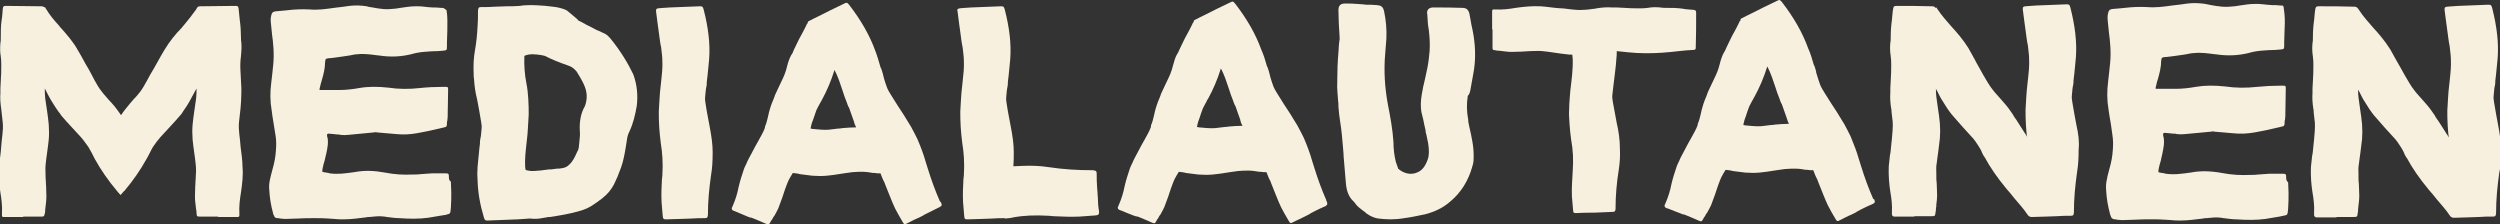 <?xml version="1.0" encoding="utf-8"?>
<!-- Generator: Adobe Illustrator 27.0.1, SVG Export Plug-In . SVG Version: 6.00 Build 0)  -->
<svg version="1.1" id="Layer_1" xmlns="http://www.w3.org/2000/svg" xmlns:xlink="http://www.w3.org/1999/xlink" x="0px" y="0px"
	 viewBox="0 0 636 57" style="enable-background:new 0 0 636 57;" xml:space="preserve">
<rect x="0" y="0" width="636" height="57" fill="#333333" stroke="none"/>
<style type="text/css">
	.st0{fill:#F8F0DF;}
</style>
<g>
	<path class="st0" d="M114.2,45c0-0.8-0.1-0.9-0.9-0.9h-0.7c-0.9,0-1.8,0-2.7,0c-1,0.1-1.9,0.1-2.8,0.2c-0.7,0.1-1.4,0.1-2.1,0.1
		c-2.3,0.1-4.6,0-7.1-0.5c-2.7-0.5-5.2-0.6-7.8-0.1c-2.2,0.3-4.2,0.6-6.2,0.3c-0.1,0-0.2,0-0.3-0.1c-0.5-0.1-1-0.1-1.6-0.3
		c0-0.1,0-0.1,0-0.3c0-0.3,0.1-0.5,0.1-0.7c0.1-0.6,0.3-1.2,0.5-1.9c0.1-0.6,0.3-1.2,0.4-1.7c0.3-1.4,0.6-2.8,0.3-4.2
		c-0.1-0.1-0.1-0.3-0.1-0.4c0-0.3,0-0.4,0.1-0.4c0.1-0.1,0.2-0.1,0.4-0.1c0.3,0,0.7,0.1,1.1,0.1c0.3,0,0.6,0.1,0.9,0.1
		s0.6,0,0.8,0.1c0.8,0.1,1.5,0.1,2.2,0c1.4-0.1,2.8-0.3,4.2-0.4c0.7-0.1,1.4-0.1,2.1-0.2c0.4-0.1,0.7-0.1,1,0
		c1.6,0.1,3.1,0.3,4.7,0.4c1.9,0.2,3.6,0.1,5.3-0.2c1.8-0.3,3.6-0.7,5.3-1.1c0.6-0.1,1.2-0.3,1.7-0.4c0.6-0.1,0.7-0.3,0.7-0.9
		c0-0.3,0-0.6,0.1-0.8c0.1-0.6,0.1-1.3,0.1-2c0-1.8,0.1-3.7,0.1-5.9c0-0.2,0-0.4-0.1-0.6c-0.1-0.1-0.3-0.1-0.6-0.1h-0.7
		c-1.9,0-3.9,0.1-5.8,0.3c-2.6,0.3-5.4,0.3-8-0.1c-2.7-0.3-5.2-0.3-7.4,0.1c-1.7,0.3-3.4,0.5-5.2,0.5c-1,0-2,0-3,0c-0.5,0-1,0-1.4,0
		c-0.1,0-0.3,0-0.4,0h-0.1c0-0.1,0-0.1,0-0.2c0-0.2,0-0.3,0.1-0.5c0.1-0.6,0.3-1.2,0.5-1.9c0.4-1.4,0.8-2.9,0.8-4.5
		c0-0.2,0.1-0.3,0.1-0.6c0-0.1,0.1-0.1,0.1-0.2c0.1,0,0.2-0.1,0.3-0.1c0.3-0.1,0.5-0.1,0.8-0.1c0.6-0.1,1.1-0.1,1.6-0.2
		c0.7-0.1,1.4-0.2,2.1-0.3c0.4-0.1,0.9-0.1,1.3-0.2c0.6-0.1,1.3-0.3,2-0.3c1.8-0.2,3.5,0.1,5.2,0.3h0.1c3.2,0.5,5.8,0.3,8.3-0.3
		c1-0.3,2.1-0.5,3.2-0.6c1.2-0.1,2.5-0.2,3.7-0.2c0.4,0,0.8-0.1,1.2-0.1c0.9-0.1,1-0.1,1-1v-1c0-1,0.1-2.1,0.1-3.2
		c0-1.7,0.1-3.4-0.2-5.1C112.9,2,112.8,2,112.1,2c-0.7-0.1-1.4-0.1-2.1-0.1c-0.4,0-0.9-0.1-1.3-0.1c-0.3,0-0.6-0.1-0.8-0.1
		c-0.7-0.1-1.4-0.1-2.1-0.1c-1.3,0-2.6,0.2-3.9,0.4c-0.4,0.1-0.8,0.1-1.3,0.2c-1,0.1-2.1,0.2-3.1,0.1c-0.9-0.1-1.8-0.2-2.7-0.4
		c-0.5-0.1-1-0.1-1.5-0.3c-1.3-0.2-2.9-0.3-4.4-0.1c-0.5,0.1-1,0.1-1.4,0.2c-0.8,0.1-1.7,0.2-2.5,0.3c-2.1,0.3-4.2,0.6-6.3,0.4
		c-2-0.1-3.9,0-5.5,0.2l-1,0.1c-0.8,0.1-1.5,0.1-2.2,0.2c-0.5,0.1-0.8,0.3-0.9,0.7c-0.2,0.6-0.3,1.3-0.2,2.1c0.1,1,0.2,2,0.3,3
		c0.3,2.1,0.6,5,0.3,7.9c-0.1,0.6-0.1,1.2-0.2,1.9c-0.1,0.9-0.2,1.8-0.3,2.6c-0.3,2.3-0.3,4.7,0.1,6.9l0.2,1.5
		c0.3,1.7,0.5,3.3,0.8,5c0.2,1.2,0.2,2.4,0.1,3.7c-0.1,1.7-0.4,3.2-0.8,4.6c-0.2,0.6-0.3,1.3-0.5,1.9c-0.1,0.3-0.1,0.6-0.2,0.9
		c-0.2,0.8-0.3,1.7-0.2,2.7c0.1,1.9,0.4,3.9,1,6.1c0,0.1,0.1,0.2,0.1,0.3l0.1,0.1c0.1,0.5,0.4,0.7,0.9,0.7c0.2,0,0.4,0,0.7,0.1
		c0.3,0,0.8,0.1,1.2,0.1c1.1,0,2.1-0.1,3.2-0.1c1.4-0.1,2.8-0.1,4.3-0.1c1.2,0,2.5,0,3.6,0.1c0.5,0,1,0.1,1.5,0.1
		c0.7,0.1,1.3,0.1,2,0.1c0.1,0,0.3,0,0.4,0c1.9,0,3.8-0.3,5.6-0.5c0.3-0.1,0.6-0.1,0.9-0.1c1.2-0.1,2.5-0.3,3.8-0.1l0.6,0.1
		c1,0.1,2.1,0.3,3.2,0.3c2.7,0.2,5.1,0.2,7.3-0.1c1.2-0.2,2.4-0.4,3.6-0.6c0.5-0.1,1-0.1,1.4-0.3c0.5-0.1,0.6-0.2,0.7-0.7
		c0-0.3,0.1-0.7,0.1-1c0.1-1.3,0.1-2.6,0.1-3.9c0-0.9-0.1-1.8-0.1-2.7C114.2,45.9,114.2,45.4,114.2,45z"/>
	<path class="st0" d="M581.6,45.1c0-0.8-0.1-0.9-0.9-0.9H580c-0.9,0-1.8,0-2.7,0c-1,0.1-1.9,0.1-2.8,0.2c-0.7,0.1-1.4,0.1-2.1,0.1
		c-2.3,0.1-4.6,0-7.2-0.5c-2.7-0.5-5.3-0.6-7.9-0.1c-2.2,0.3-4.2,0.6-6.3,0.3c-0.1,0-0.2,0-0.3-0.1c-0.5-0.1-1-0.1-1.6-0.3
		c0-0.1,0-0.1,0-0.3c0-0.3,0.1-0.5,0.1-0.7c0.1-0.6,0.3-1.2,0.5-1.9c0.1-0.6,0.3-1.2,0.4-1.8c0.3-1.5,0.6-2.8,0.3-4.3
		c-0.1-0.1-0.1-0.3-0.1-0.5c0-0.3,0-0.4,0.1-0.4c0.1-0.1,0.2-0.1,0.4-0.1c0.3,0,0.8,0.1,1.1,0.1c0.3,0,0.6,0.1,1,0.1
		c0.3,0,0.6,0,0.8,0.1c0.8,0.1,1.5,0.1,2.3,0c1.4-0.1,2.9-0.3,4.3-0.4c0.7-0.1,1.4-0.1,2.1-0.2c0.4-0.1,0.7-0.1,1,0
		c1.6,0.1,3.2,0.3,4.7,0.4c1.9,0.2,3.6,0.1,5.4-0.2c1.8-0.3,3.6-0.7,5.3-1.1c0.6-0.1,1.2-0.3,1.7-0.4c0.6-0.1,0.7-0.3,0.7-0.9
		c0-0.3,0-0.6,0.1-0.8c0.1-0.6,0.1-1.3,0.1-2c0-1.8,0.1-3.8,0.1-6c0-0.2,0-0.4-0.1-0.6c-0.1-0.1-0.3-0.1-0.6-0.1h-0.7
		c-1.9,0-3.9,0.1-5.9,0.3c-2.7,0.3-5.4,0.3-8.1-0.1c-2.8-0.3-5.2-0.3-7.5,0.1c-1.7,0.3-3.4,0.5-5.2,0.5c-1,0-2,0-3,0
		c-0.5,0-1,0-1.4,0c-0.1,0-0.3,0-0.5,0h-0.1c0-0.1,0-0.1,0-0.2c0-0.2,0-0.3,0.1-0.5c0.1-0.6,0.3-1.3,0.5-1.9c0.4-1.4,0.8-3,0.8-4.5
		c0-0.2,0.1-0.3,0.1-0.6c0-0.1,0.1-0.1,0.1-0.2c0.1,0,0.2-0.1,0.3-0.1c0.3-0.1,0.5-0.1,0.8-0.1c0.6-0.1,1.1-0.1,1.7-0.2
		c0.7-0.1,1.4-0.2,2.1-0.3c0.5-0.1,0.9-0.1,1.3-0.2c0.6-0.1,1.3-0.3,2-0.3c1.8-0.2,3.6,0.1,5.3,0.3h0.1c3.2,0.5,5.9,0.3,8.4-0.3
		c1-0.3,2.1-0.5,3.2-0.6c1.2-0.1,2.5-0.2,3.7-0.2c0.4,0,0.8-0.1,1.2-0.1c0.9-0.1,1-0.1,1-1v-1c0-1.1,0.1-2.1,0.1-3.2
		c0.1-1.7,0.1-3.4-0.2-5.2c-0.1-0.8-0.1-0.8-0.9-0.8c-0.7-0.1-1.4-0.1-2.1-0.1c-0.4,0-0.9-0.1-1.3-0.1c-0.3,0-0.6-0.1-0.9-0.1
		c-0.7-0.1-1.4-0.1-2.1-0.1c-1.3,0-2.7,0.2-3.9,0.4c-0.4,0.1-0.9,0.1-1.3,0.2c-1.1,0.1-2.1,0.2-3.2,0.1c-0.9-0.1-1.9-0.2-2.8-0.4
		c-0.5-0.1-1-0.2-1.5-0.3c-1.3-0.2-2.9-0.3-4.5-0.1c-0.5,0.1-1,0.1-1.4,0.2c-0.8,0.1-1.7,0.2-2.5,0.3c-2.1,0.3-4.3,0.6-6.4,0.4
		c-2-0.1-3.9,0-5.6,0.2l-1,0.1c-0.8,0.1-1.5,0.1-2.3,0.2c-0.5,0.1-0.8,0.3-0.9,0.7c-0.2,0.6-0.3,1.3-0.2,2.2c0.1,1,0.2,2,0.3,3
		c0.3,2.2,0.6,5.1,0.3,8c-0.1,0.6-0.1,1.2-0.2,1.9c-0.1,0.9-0.2,1.8-0.3,2.7c-0.3,2.3-0.3,4.7,0.1,7l0.2,1.4
		c0.3,1.7,0.6,3.5,0.8,5.2c0.2,1.2,0.2,2.4,0.1,3.7c-0.1,1.7-0.4,3.2-0.8,4.6c-0.2,0.6-0.3,1.3-0.5,1.9c-0.1,0.3-0.1,0.6-0.2,1
		c-0.2,0.8-0.3,1.7-0.2,2.8c0.1,1.9,0.4,3.9,1,6.1c0,0.1,0.1,0.2,0.1,0.3l0.1,0.2c0.1,0.5,0.4,0.7,0.9,0.8c0.2,0,0.4,0,0.7,0.1
		c0.4,0,0.8,0.1,1.2,0.1c1.1,0,2.1-0.1,3.2-0.1c1.4-0.1,2.9-0.1,4.3-0.1c1.2,0,2.5,0,3.6,0.1c0.5,0,1,0.1,1.5,0.1
		c0.7,0.1,1.4,0.1,2,0.1c0.1,0,0.3,0,0.4,0c1.9,0,3.8-0.3,5.6-0.5c0.3-0.1,0.6-0.1,0.9-0.1c1.2-0.1,2.5-0.3,3.8-0.1l0.6,0.1
		c1,0.1,2.1,0.3,3.2,0.3c2.8,0.2,5.2,0.2,7.4-0.1c1.2-0.2,2.4-0.4,3.6-0.6c0.5-0.1,1-0.2,1.4-0.3c0.5-0.1,0.6-0.2,0.7-0.8
		c0-0.3,0.1-0.7,0.1-1c0.1-1.3,0.1-2.6,0.1-3.9c0-0.9-0.1-1.9-0.1-2.7C581.6,46,581.6,45.5,581.6,45.1z"/>
	<path class="st0" d="M374.1,22.7c0.2-1.3,0.5-2.6,0.7-3.9c0.6-3.1,0.6-6.3,0.1-9.6c-0.2-1.4-0.6-2.8-0.8-4.2
		c-0.1-0.6-0.2-1-0.3-1.6C373.5,2.4,373,2,372,2c-2.4-0.1-4.9-0.1-7.3-0.1c-0.3,0-0.9,0-1.3,0.4c-0.4,0.4-0.4,1-0.3,1.3
		c0.1,1.2,0.1,2.4,0.3,3.5l0.1,0.6c0.2,1.8,0.3,3.4,0.2,5.2c-0.1,1.4-0.3,3-0.6,4.5c-0.2,1-0.4,1.9-0.6,2.8
		c-0.3,1.2-0.6,2.5-0.8,3.8c-0.3,1.7-0.3,3.2-0.1,4.5c0.3,1.2,0.6,2.3,0.8,3.5c0.1,0.6,0.3,1,0.3,1.6c0.1,0.3,0.1,0.6,0.2,0.8
		c0.1,0.7,0.3,1.3,0.4,1.9c0.3,1.9,0.3,3.2-0.1,4.3c-0.6,1.7-1.4,2.7-2.5,3.2c-1.6,0.8-3.5,0.4-4.9-0.8c-0.1,0-0.1-0.1-0.1-0.1
		l-0.1-0.3c-0.2-0.5-0.3-0.9-0.5-1.4c-0.4-1.7-0.6-3.3-0.6-5c-0.2-3.2-0.8-6.5-1.4-9.5c-0.8-4.3-1.1-8.7-0.7-13.1
		c0.1-1.1,0.2-2.3,0.3-3.8c0.1-2.3-0.1-4.7-0.6-7V2.8c-0.3-1.1-0.7-1.4-1.8-1.5c-1-0.1-1.9-0.1-2.8-0.1l-0.8-0.1
		c-0.6,0-1-0.1-1.5-0.1c-1-0.1-1.9-0.1-2.9-0.1c-0.4,0-1,0-1.4,0.4c-0.4,0.4-0.4,1-0.4,1.4c0,1.2,0.1,2.3,0.1,3.4
		c0,0.6,0.1,1.1,0.1,1.7c0,0.6,0.1,1.1,0.1,1.7c0,0,0,0.1,0,0.2s0,0.1,0,0.2s0,0.1,0,0.2c0,0.1-0.1,0.3-0.1,0.6c0,0.3-0.1,0.6-0.1,1
		c0,0.6-0.1,1.1-0.1,1.6c-0.2,2.3-0.3,4.7-0.3,7.1V21c-0.1,1.4,0.1,2.8,0.2,4.5c0.1,0.6,0.1,1.1,0.1,1.7c0.1,1.2,0.2,2.3,0.4,3.5
		c0.4,2.4,0.6,4.9,0.8,7.3c0,0.4,0.1,0.8,0.1,1.2v0.4c0.2,2.3,0.4,4.7,0.6,7.1c0.2,2.1,0.8,3.5,2,4.6c0.1,0.1,0.3,0.3,0.4,0.5
		c0.1,0.2,0.3,0.3,0.5,0.6c0.3,0.3,0.7,0.6,1.2,1c0.3,0.2,0.5,0.4,0.8,0.6c0.1,0.1,0.3,0.2,0.3,0.3c0.3,0.2,0.6,0.3,0.8,0.5
		c0.1,0.1,0.3,0.1,0.4,0.2c0.6,0.3,1.2,0.5,1.9,0.6c1,0.1,2,0.2,3.1,0.2c1.1,0,2.3-0.1,3.4-0.3c1.7-0.2,3.4-0.6,5.4-1
		c2.3-0.6,4.5-1.6,6.3-3.2c2.8-2.3,4.7-5.4,5.7-9.1c0.3-0.9,0.3-1.7,0.3-2.5c0-1.2-0.1-2.4-0.3-3.5c-0.2-1.3-0.5-2.6-0.8-3.9
		c-0.1-0.6-0.3-1.2-0.3-1.9c-0.4-2.1-0.4-4.1-0.1-6C373.8,24,374,23.4,374.1,22.7z"/>
	<path class="st0" d="M180.5,32c-0.3-1.7-0.7-3.5-1-5.6c-0.1-0.6-0.2-1.2-0.1-1.9c0.1-0.8,0.1-1.6,0.3-2.4c0.1-0.4,0.1-0.8,0.1-1.2
		c0.1-0.6,0.1-1.2,0.2-1.7c0.1-1.3,0.3-2.7,0.4-4.1c0.3-3.9-0.2-8.1-1.4-12.7c-0.2-0.7-0.3-0.8-1-0.8c-2.9,0.1-5.3,0.2-7.6,0.3
		c-1,0.1-2.1,0.1-2.8,0.2c-0.3,0-0.5,0.1-0.6,0.2c-0.1,0.1-0.1,0.3-0.1,0.6c0.1,1,0.3,2.1,0.4,3.1c0.1,0.8,0.2,1.5,0.3,2.2
		c0.2,1.3,0.3,2.6,0.6,3.9c0.1,1.2,0.3,2.2,0.3,3.2c0.1,1.9-0.1,3.6-0.3,5.4c-0.1,0.9-0.2,1.9-0.3,2.8c0,0.5-0.1,1-0.1,1.4
		c-0.1,1.1-0.1,2.3-0.2,3.4c0,1.2,0,2.4,0.1,4c0.1,1.2,0.2,2.7,0.4,4.1c0.4,2.4,0.6,5,0.4,8.3l-0.1,0.8c-0.1,1.9-0.2,3.9-0.1,5.9
		c0.1,1.2,0.2,2.6,0.3,3.6c0.1,0.7,0.2,0.8,0.8,0.8c0.1,0,0.1,0,0.2,0c1.1,0,2.2-0.1,3.4-0.1l2.8-0.1c1.2-0.1,2.3-0.1,3.4-0.1
		c0.7,0,0.8-0.1,0.9-0.8c0-0.1,0-0.2,0-0.3c0-3.2,0.3-6.4,0.8-9.9c0.3-1.7,0.4-3.6,0.4-5.8C181.3,36.7,181,34.6,180.5,32z"/>
	<path class="st0" d="M155.3,9.8c-0.6-0.7-1.2-1.2-1.8-1.4c-0.4-0.2-0.9-0.4-1.3-0.6c-0.6-0.2-1-0.5-1.6-0.8
		c-0.9-0.4-1.8-0.9-2.7-1.4l-0.8-0.4c-0.1,0-0.1-0.1-0.1-0.1L147,5c-0.2-0.2-0.5-0.4-0.7-0.6c-0.6-0.5-1.2-1-1.8-1.5
		c-0.3-0.3-0.8-0.5-1.1-0.6c-0.9-0.3-1.8-0.5-2.8-0.6c-2.1-0.3-6.2-0.6-8.4-0.2c-1.1,0.1-2.3,0.1-3.4,0.1l-2.8,0.1
		c-1.2,0.1-2.3,0.1-3.5,0.1c-0.7,0-0.8,0.1-0.9,0.9c0,0.1,0,0.2,0,0.3c0,1.2,0,2.4-0.1,3.6c-0.1,2.1-0.3,4.2-0.7,6.4
		c-0.3,1.7-0.4,3.6-0.3,5.8c0,0.4,0,0.9,0.1,1.4c0.1,1.6,0.3,3.2,0.8,5.2c0.3,1.7,0.7,3.6,1,5.6c0.1,0.6,0.2,1.2,0.1,1.9
		c-0.1,0.8-0.1,1.7-0.3,2.4c-0.1,0.4-0.1,0.8-0.1,1.2c-0.1,0.6-0.1,1.1-0.2,1.7v0.1c-0.1,1.3-0.3,2.7-0.4,4.1
		c-0.1,1.2-0.1,2.3,0,3.6c0.1,3,0.6,6,1.6,9.3c0.2,0.6,0.3,0.8,0.8,0.8c0.1,0,0.1,0,0.2,0c3-0.1,5.4-0.2,7.6-0.3
		c1-0.1,2.1-0.1,2.9-0.2c0.1,0,0.2,0,0.3,0c1,0.1,2,0.1,2.9-0.1c0.4-0.1,0.8-0.1,1.2-0.2c0.3-0.1,0.6-0.1,0.9-0.1
		c2.7-0.4,4.9-0.8,7.1-1.4c1.6-0.4,3-1,4.2-1.9c0.5-0.3,1-0.7,1.4-1c0.3-0.2,0.6-0.4,0.9-0.7c1-0.8,1.9-1.8,2.7-3.3
		c0.6-1.2,1.2-2.6,1.8-4.3s0.9-3.4,1.2-5.2c0.1-0.6,0.2-1.3,0.3-1.9c0.1-0.8,0.3-1.4,0.6-2c1-2.1,1.5-4.3,1.9-6.6
		c0.3-2.6,0.1-5.3-0.9-8C159.7,16,157.9,13,155.3,9.8z M147.5,33.2c0.1,1,0,1.9-0.1,2.8c0,0.3-0.1,0.6-0.1,1c0,0.3-0.1,0.8-0.2,1.1
		c-0.1,0.2-0.2,0.4-0.3,0.6c-0.5,1.1-1,2.3-2,3.2c-0.6,0.6-1.2,0.8-1.9,0.9c-0.4,0.1-0.8,0.1-1.2,0.1c-0.3,0-0.6,0.1-0.8,0.1
		c-0.4,0.1-0.9,0.1-1.3,0.1c-0.8,0.1-1.6,0.2-2.3,0.3h-0.3c-0.6,0.1-1.2,0.1-1.9,0.1c-0.6-0.1-1-0.1-1.4-0.3c0-0.3-0.1-0.5-0.1-0.8
		c-0.1-1.9,0.1-3.7,0.3-5.5c0.1-0.9,0.2-1.9,0.3-2.8c0-0.5,0.1-1,0.1-1.5c0.1-1.1,0.1-2.3,0.2-3.4c0-1.2,0-2.5-0.1-4
		c-0.1-1.3-0.2-2.7-0.5-4.1c-0.4-2.1-0.6-4.3-0.5-6.9c1.4-0.6,2.8-0.4,4.2-0.2c0.2,0,0.3,0.1,0.6,0.1c0.1,0,0.1,0.1,0.3,0.1h0.1
		c1.7,0.9,3.7,1.7,6.3,2.6c0.7,0.3,1.2,0.7,1.7,1.3l0.1,0.1c0.6,1,1.3,2.1,1.8,3.2c0.9,1.9,1,3.7,0.3,5.6
		C147.7,28.9,147.4,31,147.5,33.2z"/>
	<path class="st0" d="M279.3,50.4l-0.1-1.4v-0.1l-0.1-1.3c-0.1-1.1-0.1-2.3-0.1-3.4c0-0.7-0.2-0.8-1-0.9c-0.1,0-0.2,0-0.3,0
		c-3.5,0-7.1-0.2-11.1-0.8c-1.9-0.3-4.1-0.4-6.5-0.3c-0.7,0-1.4,0.1-2.3,0.1c0.1-1.2,0.1-2.3,0.1-3.7c0-1.9-0.3-4.1-0.8-6.6
		c-0.3-1.7-0.7-3.5-1-5.6c-0.1-0.6-0.2-1.2-0.1-1.9c0.1-0.8,0.1-1.6,0.3-2.4c0.1-0.4,0.1-0.8,0.1-1.2c0.1-0.6,0.1-1.2,0.2-1.7
		c0.1-1.3,0.3-2.7,0.4-4.1c0.3-3.9-0.2-8.1-1.4-12.7c-0.2-0.7-0.3-0.8-1-0.8c-2.9,0.1-5.3,0.2-7.5,0.3c-1,0.1-2.1,0.1-2.8,0.2
		c-0.3,0-0.5,0.1-0.6,0.2c-0.2,0.1-0.2,0.3-0.1,0.6c0.1,1,0.3,2.1,0.4,3.1c0.1,0.8,0.2,1.5,0.3,2.2c0.2,1.3,0.3,2.6,0.6,3.9
		c0.1,1.2,0.3,2.2,0.3,3.2c0.1,1.9-0.1,3.6-0.3,5.4c-0.1,0.9-0.2,1.9-0.3,2.8c0,0.5-0.1,1-0.1,1.4c-0.1,1.1-0.1,2.2-0.2,3.4
		c0,1.2,0,2.4,0.1,4c0.1,1.2,0.2,2.7,0.4,4.1c0.4,2.4,0.6,5,0.4,8.3l-0.1,0.8c-0.1,1.9-0.2,3.9-0.1,5.9c0.1,1.2,0.2,2.5,0.3,3.6
		c0.1,0.7,0.1,0.8,0.8,0.8c0.1,0,0.1,0,0.2,0c1.1,0,2.2-0.1,3.4-0.1l2.7-0.1c1.1-0.1,2.1-0.1,3.2-0.1v0.1h0.1
		c0.8-0.1,1.4-0.1,2.1-0.3c2.7-0.5,5.6-0.6,9.1-0.4L268,55c2.1,0.1,4.4,0.2,6.6,0.1c1.3-0.1,2.6-0.2,4.1-0.3c0.8-0.1,0.9-0.2,0.9-1
		C279.4,52.7,279.3,51.5,279.3,50.4z"/>
	<path class="st0" d="M430.7,12.7c0.6,0,0.7-0.1,0.7-0.7c0.1-3,0.1-5.8,0.1-8.7c0-0.6-0.1-0.7-0.7-0.8c-1-0.1-1.9-0.1-2.8-0.3
		C426.6,2,425.2,2,423.8,2c-0.5,0-1,0-1.4-0.1c-1.1-0.1-2.1-0.1-3.2,0.1c-1.4,0.2-2.7,0.1-4.1,0.1c-1.2-0.1-2.5-0.1-3.8-0.2
		c-0.4,0-0.8,0-1.2,0c-1.2-0.1-2.5,0-3.8,0.2c-0.1,0-0.3,0.1-0.5,0.1c-1,0.1-2,0.3-3,0.3c-1,0.1-2,0-3-0.1c-1-0.1-2-0.3-3-0.3
		c-1.7-0.1-3.2-0.4-4.9-0.5c-2.1-0.1-4.2,0.1-6.3,0.4c-1.7,0.3-3.4,0.5-5.1,0.4c-0.1,0-0.3,0-0.5,0c-0.3,0-0.3,0.1-0.4,0.3
		c0,0.1,0,0.3,0,0.5c0,1.4,0,2.9,0,4.3h0.1c0,1.4,0,2.9,0,4.4c0,0.8,0,0.8,0.8,0.9c0.3,0.1,0.6,0.1,0.9,0.1c1,0.1,2.1,0.3,3.1,0.3
		c1.6,0,3.2-0.1,4.8-0.2c1,0,2.1-0.1,3.1,0c2.1,0.2,4.1,0.6,6.1,0.8c0.5,0.1,1,0.1,1.5,0.1c0,0.3,0.1,0.8,0.1,1.1
		c0.1,2.7-0.3,5.4-0.6,8c-0.1,1.6-0.3,3.1-0.3,4.7c-0.1,1.3,0,2.5,0.1,3.9c0.1,1.3,0.2,2.6,0.4,3.9c0.5,2.7,0.6,5.3,0.4,8
		c-0.1,2.1-0.3,4.3-0.2,6.5c0.1,1.2,0.2,2.3,0.3,3.5c0.1,0.7,0.1,0.7,0.8,0.7c1.5-0.1,3-0.1,4.5-0.1l0,0c1.6-0.1,3.1-0.1,4.7-0.2
		c0.6,0,0.7-0.1,0.8-0.7c0-0.1,0-0.2,0-0.3c0-3.2,0.3-6.5,0.8-9.6c0.3-1.9,0.4-3.7,0.3-5.6c0-2.1-0.3-4.3-0.8-6.4
		c-0.3-1.8-0.7-3.6-1-5.4c-0.1-0.6-0.2-1.2-0.1-1.9c0.1-1.2,0.3-2.3,0.4-3.4c0.2-1.9,0.5-3.7,0.6-5.6c0.1-0.7,0.1-1.3,0.1-2
		c1,0.1,1.9,0.2,2.9,0.3c2.9,0.3,5.8,0.3,8.7,0.1C425.9,13.2,428.3,12.8,430.7,12.7z"/>
	<path class="st0" d="M528.2,31.6c-0.3-1.7-0.7-3.6-1-5.6c-0.1-0.6-0.2-1.2-0.1-1.9c0.1-0.8,0.1-1.7,0.3-2.4
		c0.1-0.4,0.1-0.8,0.1-1.2c0.1-0.6,0.1-1.2,0.2-1.7c0.1-1.3,0.3-2.7,0.4-4.1c0.3-3.9-0.2-8.1-1.4-12.8c-0.2-0.7-0.3-0.8-1-0.8
		c-2.9,0.1-5.3,0.2-7.6,0.3c-1,0.1-2.1,0.1-2.8,0.2c-0.3,0-0.5,0.1-0.6,0.2c-0.1,0.1-0.1,0.3-0.1,0.6c0.1,1,0.3,2.1,0.4,3.1
		c0.1,0.8,0.2,1.5,0.3,2.2c0.2,1.3,0.3,2.6,0.6,3.9c0.1,1.2,0.3,2.3,0.3,3.2c0.1,1.9-0.1,3.7-0.3,5.5c-0.1,0.9-0.2,1.9-0.3,2.8
		c0,0.5-0.1,1-0.1,1.4c-0.1,1.1-0.1,2.3-0.2,3.4c0,1.2,0,2.5,0.1,4c0.1,1,0.1,1.9,0.3,2.9c-0.2-0.3-0.3-0.6-0.5-0.8
		c-0.8-1.3-1.7-2.6-2.3-3.6c-0.1-0.2-0.3-0.3-0.4-0.6c-0.1-0.1-0.3-0.3-0.3-0.5c-0.8-1.2-1.6-2.3-2.6-3.4c-0.2-0.3-0.5-0.5-0.7-0.8
		c-0.6-0.7-1.3-1.4-1.9-2.2c-1-1.2-1.7-2.6-2.5-3.9c-0.3-0.6-0.7-1.2-1-1.8c-0.4-0.7-0.8-1.4-1.2-2.2c-0.5-0.9-1-1.8-1.5-2.7
		c-1.3-2.1-3-4.1-4.4-5.6c-1.2-1.4-2.5-2.8-3.6-4.5c-0.1-0.1-0.1-0.2-0.2-0.3C492.4,2,492.4,2,492.4,2c-0.1-0.1-0.1-0.1-0.2-0.2
		c-0.1-0.1-0.3-0.2-0.7-0.2c-3.1-0.1-6.2-0.1-9-0.1c-0.7,0-0.8,0.2-0.9,0.8c0,0.2-0.1,0.5-0.1,0.7c-0.1,0.7-0.1,1.4-0.2,2.1
		c-0.2,1.4-0.3,2.8-0.3,4.4c0,0.5,0,1-0.1,1.4c-0.1,1-0.1,2.1,0.1,3.4c0.2,1.4,0.1,2.7,0.1,4.2c-0.1,1.4-0.1,2.8-0.2,3.9
		c0,0.2,0,0.4,0,0.6c0,0.2,0,0.4,0,0.6c-0.1,1.2,0,2.6,0.2,3.9c0.1,0.3,0.1,0.6,0.1,0.9c0.1,0.9,0.2,1.7,0.3,2.6
		c0.1,1.4-0.1,2.8-0.2,4.3c-0.1,0.6-0.1,1.2-0.2,1.9c-0.1,0.8-0.1,1.5-0.3,2.3c-0.1,0.9-0.2,1.9-0.3,2.8c-0.1,2.3,0.1,4.6,0.4,6.5
		c0.3,1.7,0.5,3.4,0.4,5.2c0,0.1,0,0.2,0,0.3c0,0.1,0,0.1,0,0.2c0,0.3,0.2,0.5,0.5,0.6c0.1,0,0.3,0,0.5,0h0.1c1.2,0,2.3,0,3.4,0h1.2
		v-0.1h1.2c1.1,0,2.1,0,3.2,0c0.9,0,0.9-0.1,1-1c0.1-0.3,0.1-0.6,0.1-1c0.1-0.3,0.1-0.6,0.1-1c0.1-0.8,0.2-1.5,0.2-2.3
		c0-1-0.1-2-0.1-3c-0.1-0.6-0.1-1.3-0.1-2v-0.4c0-0.9-0.1-1.9,0.1-2.8c0.1-1,0.3-2.1,0.4-3c0.1-1.1,0.3-2.2,0.4-3.3
		c0.1-1.3,0.1-2.5,0-3.8c-0.1-1.3-0.3-2.6-0.5-3.9c-0.1-1-0.3-1.9-0.4-2.9c-0.1-0.7-0.1-1.3-0.1-2c0.6,1,1,2.1,1.7,3.1
		c0.7,1.2,1.5,2.4,2.3,3.4c0.9,1.1,1.9,2.1,2.8,3.2c0.7,0.8,1.4,1.5,2.1,2.3c0.8,0.8,1.4,1.7,1.9,2.5c0.4,0.6,0.8,1.3,1,1.9
		c0.2,0.3,0.3,0.7,0.6,1c1.4,2.6,3.2,5.2,5.6,8.1c0.7,0.8,1.4,1.6,2,2.4c1.1,1.3,2.3,2.6,3.3,4.1c0.2,0.3,0.3,0.4,0.6,0.5
		c0.1,0.1,0.3,0.1,0.4,0.1c0.1,0,0.1,0,0.3,0c1.1,0,2.2-0.1,3.4-0.1l2.8-0.1c1.1-0.1,2.3-0.1,3.4-0.1c0.7,0,0.8-0.1,0.9-0.8
		c0-0.1,0-0.2,0-0.3c0-3.2,0.3-6.4,0.8-10c0.3-1.7,0.4-3.6,0.4-5.8C529,36.3,528.8,34.2,528.2,31.6z"/>
	<path class="st0" d="M636.3,38.4c0-2-0.3-4.1-0.8-6.7c-0.3-1.7-0.7-3.6-1-5.6c-0.1-0.6-0.2-1.2-0.1-1.9c0.1-0.8,0.1-1.7,0.3-2.4
		c0.1-0.4,0.1-0.8,0.1-1.2c0.1-0.6,0.1-1.2,0.2-1.7c0.1-1.3,0.3-2.7,0.4-4.1c0.3-3.9-0.2-8.1-1.4-12.8c-0.2-0.7-0.3-0.8-1-0.8
		c-2.9,0.1-5.3,0.2-7.6,0.3c-1,0.1-2.1,0.1-2.8,0.2c-0.3,0-0.5,0.1-0.6,0.2c-0.1,0.1-0.1,0.3-0.1,0.6c0.1,1.1,0.3,2.1,0.4,3.1
		c0.1,0.8,0.2,1.4,0.3,2.2c0.2,1.3,0.3,2.6,0.6,4c0.1,1.2,0.3,2.3,0.3,3.2c0.1,1.9-0.1,3.7-0.3,5.5c-0.1,0.9-0.2,1.9-0.3,2.8
		c0,0.5-0.1,1-0.1,1.4c-0.1,1.1-0.1,2.3-0.2,3.4c0,1.2,0,2.5,0.1,4c0.1,1,0.1,1.9,0.3,2.9c-0.2-0.3-0.3-0.6-0.5-0.8
		c-0.8-1.3-1.6-2.5-2.3-3.6c-0.1-0.2-0.3-0.3-0.4-0.6c-0.1-0.1-0.3-0.3-0.3-0.5c-0.8-1.2-1.6-2.3-2.6-3.4c-0.2-0.3-0.5-0.5-0.7-0.8
		c-0.6-0.7-1.3-1.4-1.9-2.2c-1-1.2-1.7-2.6-2.5-3.9c-0.3-0.6-0.7-1.2-1-1.8c-0.4-0.7-0.8-1.4-1.2-2.1c-0.5-0.9-1-1.8-1.5-2.7
		c-1.3-2.1-3-4.1-4.4-5.6c-1.2-1.4-2.5-2.8-3.6-4.5c-0.1-0.1-0.1-0.2-0.2-0.3s-0.1-0.1-0.1-0.1c-0.1-0.1-0.1-0.1-0.2-0.2
		c-0.1-0.1-0.3-0.2-0.7-0.2c-3.1-0.1-6.1-0.1-9-0.1c-0.7,0-0.8,0.2-0.9,0.8c0,0.2-0.1,0.5-0.1,0.7c-0.1,0.7-0.1,1.4-0.2,2.1
		c-0.2,1.4-0.3,2.8-0.3,4.4c0,0.5,0,1-0.1,1.4c-0.1,1-0.1,2.1,0.1,3.4c0.2,1.4,0.1,2.7,0.1,4.2c-0.1,1.4-0.1,2.8-0.2,3.9
		c0,0.2,0,0.4,0,0.6s0,0.4,0,0.6c-0.1,1.2,0,2.6,0.2,3.9c0.1,0.3,0.1,0.6,0.1,1c0.1,0.9,0.2,1.7,0.3,2.6c0.1,1.4-0.1,2.8-0.2,4.3
		c-0.1,0.6-0.1,1.2-0.2,1.9c-0.1,0.8-0.1,1.5-0.3,2.3c-0.1,0.9-0.2,1.9-0.3,2.8c-0.1,2.3,0.1,4.6,0.4,6.5c0.3,1.7,0.5,3.4,0.4,5.2
		c0,0.1,0,0.2,0,0.3c0,0.1,0,0.1,0,0.2c0,0.3,0.2,0.5,0.5,0.6c0.1,0,0.3,0,0.5,0h0.1c1.2,0,2.3,0,3.4,0h1.2v-0.1h1.2
		c1.1,0,2.1,0,3.2,0c0.9,0,0.9-0.1,1-1c0.1-0.3,0.1-0.6,0.1-1s0.1-0.6,0.1-1c0.1-0.8,0.2-1.5,0.2-2.3c0-1-0.1-2-0.1-3
		c-0.1-0.6-0.1-1.3-0.1-2v-0.4c0-0.9-0.1-1.9,0.1-2.8c0.1-1,0.3-2.1,0.4-3c0.1-1.1,0.3-2.2,0.4-3.3c0.1-1.3,0.1-2.5,0-3.8
		c-0.1-1.3-0.3-2.6-0.5-3.9c-0.1-1-0.3-1.9-0.4-2.9c-0.1-0.7-0.1-1.3-0.1-2c0.6,1,1,2.1,1.7,3.1c0.7,1.2,1.5,2.4,2.3,3.4
		c0.9,1.1,1.9,2.1,2.8,3.2c0.7,0.8,1.4,1.5,2.1,2.3c0.8,0.8,1.4,1.7,1.9,2.5c0.4,0.6,0.8,1.3,1,1.9c0.2,0.3,0.3,0.7,0.6,1
		c1.4,2.6,3.2,5.2,5.6,8.1c0.7,0.8,1.4,1.6,2,2.4c1.1,1.3,2.3,2.6,3.3,4.1c0.2,0.3,0.3,0.4,0.6,0.5c0.1,0.1,0.3,0.1,0.4,0.1
		c0.1,0,0.1,0,0.3,0c1.1,0,2.2-0.1,3.4-0.1l2.8-0.1c1.2-0.1,2.3-0.1,3.4-0.1c0.7,0,0.8-0.1,0.9-0.8c0-0.1,0-0.2,0-0.3
		c0-3.2,0.3-6.4,0.8-10C636.2,42.5,636.3,40.6,636.3,38.4z"/>
	<path class="st0" d="M61.2,37.3c-0.1-2.1-0.6-4.1-0.4-6.2c0.1-1.2,0.3-2.4,0.4-3.6c0.1-1.3,0.2-2.6,0.2-3.9c0-0.4,0-0.8,0-1.2
		c-0.1-1.3-0.1-2.6-0.2-3.9c-0.1-1.4-0.1-2.8,0.1-4.2c0.1-1.1,0.2-2.2,0.1-3.4c-0.1-0.5-0.1-1-0.1-1.4c0-1.4-0.1-3-0.3-4.4
		c-0.1-1-0.2-1.9-0.3-2.9c-0.1-0.6-0.2-0.7-0.8-0.7c-3,0-6.1,0.1-9,0.1c-0.3,0-0.6,0.1-0.6,0.2c-0.1,0.1-0.1,0.1-0.1,0.1
		c-0.1,0.1-0.2,0.3-0.3,0.5c-1,1.4-2.1,2.8-3.2,4.1c-0.1,0.1-0.3,0.3-0.4,0.5c-1.7,1.7-3.2,3.6-4.4,5.6c-1,1.6-1.8,3.2-2.8,4.9
		c-1.2,1.9-2.1,4-3.4,5.8c-0.3,0.3-0.6,0.8-0.9,1.1c-0.6,0.6-1.1,1.2-1.7,1.9c-0.8,1-1.6,1.9-2.3,3c-0.7-1-1.4-2-2.3-3
		c-0.6-0.6-1.1-1.2-1.7-1.9c-0.3-0.3-0.6-0.7-0.9-1.1c-1.4-1.7-2.3-3.9-3.4-5.8c-1-1.6-1.8-3.3-2.8-4.9C18.6,10.6,17,8.8,15.4,7
		c-0.1-0.1-0.3-0.3-0.4-0.5c-1.2-1.3-2.3-2.6-3.2-4.1c-0.1-0.1-0.2-0.3-0.3-0.5c-0.2-0.1-0.3-0.1-0.3-0.1c-0.1-0.1-0.3-0.2-0.6-0.2
		c-3,0-6.1-0.1-9.1-0.1c-0.6,0-0.7,0.1-0.8,0.8c-0.1,1-0.1,1.9-0.3,2.9C0.2,6.6,0.2,8.1,0.2,9.6c0,0.5,0,1-0.1,1.4
		C0,12.1,0,13.3,0.2,14.4c0.2,1.4,0.1,2.8,0.1,4.2c-0.1,1.3-0.1,2.6-0.2,3.9c0,0.4,0,0.8,0,1.2c-0.1,1.3,0,2.6,0.2,3.9
		c0.1,1.2,0.3,2.4,0.4,3.6c0.2,2.1-0.3,4.1-0.4,6.2c-0.1,1.7-0.4,3.4-0.6,5.1c-0.1,2.2,0.1,4.4,0.4,6.5c0.3,1.7,0.5,3.5,0.4,5.3
		c0,0.1,0,0.3,0,0.5c0,0.3,0.1,0.4,0.4,0.4c0.1,0,0.3,0,0.5,0c1.5,0,3,0,4.5,0v-0.1c1.5,0,3,0,4.5,0c0.8,0,0.8,0,1-0.8
		c0.1-0.3,0.1-0.6,0.1-1c0.1-1.1,0.3-2.1,0.3-3.2c0-1.7-0.1-3.3-0.2-5c0-1.1-0.1-2.1,0-3.2c0.2-2.1,0.6-4.3,0.8-6.4
		c0.1-1.2,0.1-2.5,0-3.8c-0.2-2.3-0.6-4.5-0.9-6.7c-0.1-0.8-0.1-1.7-0.1-2.5c0.6,1.2,1.2,2.4,1.9,3.5c0.5,0.8,1,1.6,1.5,2.3
		c0.3,0.3,0.6,0.8,0.8,1.1c1.6,1.9,3.3,3.6,5,5.5c0.7,0.8,1.3,1.7,1.9,2.5c0.6,1,1.1,2,1.6,3c1.6,2.9,3.5,5.6,5.6,8.1
		c0.3,0.3,0.6,0.8,1,1.1c0.3-0.3,0.6-0.8,1-1.1c2.1-2.5,4-5.2,5.6-8.1c0.6-1,1-2,1.6-3c0.6-0.9,1.2-1.7,1.9-2.5
		c1.7-1.9,3.4-3.6,5-5.5c0.3-0.3,0.6-0.7,0.8-1.1c0.6-0.8,1-1.5,1.5-2.3c0.7-1.2,1.2-2.3,1.9-3.5c0,0.8,0,1.7-0.1,2.5
		c-0.3,2.3-0.7,4.5-0.9,6.7c-0.1,1.2-0.1,2.5,0,3.8c0.2,2.1,0.6,4.3,0.8,6.4c0.1,1,0.1,2.1,0,3.2c-0.1,1.7-0.2,3.3-0.2,5
		c0,1.1,0.2,2.1,0.3,3.2c0.1,0.3,0.1,0.6,0.1,1c0.1,0.8,0.1,0.8,1,0.8c1.5,0,3,0,4.5,0v0.1c1.5,0,3,0,4.5,0c0.1,0,0.3,0,0.5,0
		c0.2,0,0.4-0.1,0.4-0.4c0-0.1,0-0.3,0-0.5c-0.1-1.8,0.1-3.5,0.4-5.3c0.3-2.2,0.6-4.3,0.4-6.5C61.7,40.8,61.4,39,61.2,37.3z"/>
	<path class="st0" d="M239.1,51.2c-1.1-2.5-2.1-5.2-3-8.1c-0.2-0.7-0.4-1.3-0.6-1.9c-0.5-1.8-1.2-3.7-2.1-5.8c-0.5-1-1-2-1.6-3.1
		c-0.6-1-1.2-2-1.9-3.1c-1-1.5-2.1-3.2-3.2-5c-0.3-0.5-0.7-1.1-1-1.8c-0.3-0.8-0.6-1.7-0.8-2.4c-0.1-0.4-0.2-0.8-0.3-1.2
		c-0.2-0.6-0.3-1.2-0.6-1.7c-0.4-1.4-0.8-2.8-1.3-4.1c-1.4-3.9-3.6-7.8-6.7-11.8c-0.5-0.6-0.6-0.6-1.2-0.3c-2.5,1.2-4.6,2.2-6.5,3.2
		c-0.9,0.4-1.8,0.9-2.4,1.2c-0.3,0.1-0.5,0.3-0.4,0.6c-0.2,0.1-0.3,0.3-0.4,0.6c-0.1,0.2-0.2,0.4-0.3,0.6c-0.3,0.6-0.6,1.2-1,1.9
		c-0.7,1.2-1.2,2.4-1.9,3.8c-0.1,0.4-0.3,0.8-0.6,1.2c-0.5,0.9-0.8,1.8-1.1,3c-0.3,1.3-0.8,2.5-1.4,3.7c-0.6,1.2-1.1,2.4-1.6,3.4
		c-0.1,0.2-0.1,0.3-0.2,0.6c-0.1,0.1-0.1,0.3-0.2,0.5c-0.5,1.1-0.9,2.3-1.2,3.5c-0.1,0.3-0.1,0.6-0.2,0.9c-0.2,0.8-0.4,1.7-0.7,2.4
		c-0.1,0.1-0.1,0.3-0.1,0.4v0.1c-0.4,1.1-1,2.1-1.6,3.2c-0.3,0.6-0.6,1-0.9,1.6c-0.3,0.6-0.7,1.3-1,1.9c-0.4,0.8-0.9,1.6-1.2,2.4
		c-0.3,0.6-0.6,1.2-0.8,1.9c-0.4,1.2-0.8,2.4-1.2,4.1c-0.3,1.6-0.8,3.2-1.5,4.8c-0.1,0.1-0.1,0.2-0.1,0.3l-0.1,0.1
		c-0.1,0.3,0,0.5,0.2,0.7c0.1,0.1,0.3,0.1,0.4,0.2h0.1c1.1,0.5,2.2,0.9,3.3,1.4l0.8,0.3v-0.1l1,0.4c1,0.4,1.9,0.8,2.8,1.2
		c0.3,0.1,0.5,0.2,0.6,0.2c0.3,0,0.3-0.2,0.6-0.6c0.1-0.3,0.3-0.5,0.5-0.8c0.1-0.3,0.3-0.6,0.5-0.8c0.3-0.6,0.7-1.2,1-1.9
		c0.3-0.9,0.7-1.8,1-2.7c0.2-0.6,0.4-1.2,0.6-1.8l0.1-0.3c0.3-0.8,0.6-1.7,1-2.5c0.3-0.6,0.7-1.2,1-1.7c0.6,0.1,1.2,0.1,1.8,0.3
		c1,0.1,2.1,0.3,3.2,0.4c1.2,0.1,2.5,0.1,3.6,0c1.2-0.1,2.5-0.3,3.7-0.5c0.9-0.1,1.8-0.3,2.8-0.4c1-0.1,1.9-0.1,2.8-0.1
		c0.6,0,1.3,0.1,1.9,0.2c0.3,0.1,0.7,0.1,1,0.1c0.5,0.1,1,0.1,1.5,0.1c0.3,0.8,0.6,1.6,1,2.3l0.3,0.8c0.8,1.9,1.5,3.9,2.4,5.8
		c0.6,1.1,1.1,2.1,1.9,3.4c0.4,0.7,0.5,0.8,1.2,0.4c1-0.5,1.9-1,2.9-1.4l1.2-0.6l0.1-0.1l0,0l1-0.5c1-0.5,2-1,3-1.5
		c0.6-0.3,0.7-0.5,0.4-1.2C239.3,51.4,239.2,51.3,239.1,51.2z M217.8,32.4c-1.2,0-2.3,0.1-3.6,0.2c-0.3,0.1-0.6,0.1-0.9,0.1
		c-0.8,0.1-1.7,0.2-2.5,0.3c-1.4,0.1-2.8-0.1-4.1-0.2c-0.1,0-0.3-0.1-0.5-0.1c0.1-0.6,0.3-1.4,0.6-2.1c0.3-0.9,0.6-1.8,0.9-2.6
		c0.3-0.6,0.6-1.2,0.9-1.7c0.2-0.3,0.3-0.6,0.5-0.9c1.2-2.2,2.3-4.7,3.2-7.6l0,0c0.9,1.7,1.5,3.6,2.1,5.4c0.3,0.9,0.6,1.9,1,2.8
		c0.2,0.5,0.3,1,0.6,1.4c0.4,1.1,0.8,2.3,1.2,3.4C217.3,31.3,217.5,31.8,217.8,32.4z"/>
	<path class="st0" d="M337.5,51.2c-0.1-0.1-0.1-0.2-0.1-0.3c-1.1-2.5-2.1-5.2-3-8.1c-0.2-0.7-0.4-1.3-0.6-1.9
		c-0.5-1.8-1.2-3.7-2.1-5.8c-0.5-1-1-2-1.6-3.1c-0.6-1-1.2-2-1.9-3.1c-1-1.5-2.1-3.2-3.2-5c-0.3-0.5-0.7-1.1-1-1.8
		c-0.3-0.8-0.6-1.7-0.8-2.4c-0.1-0.4-0.2-0.8-0.3-1.2c-0.2-0.6-0.3-1.2-0.6-1.7c-0.4-1.4-0.8-2.8-1.4-4.1c-1.4-3.9-3.6-7.8-6.7-11.8
		c-0.5-0.6-0.6-0.6-1.2-0.3c-2.5,1.2-4.6,2.2-6.5,3.2c-0.9,0.4-1.8,0.9-2.4,1.2c-0.3,0.1-0.5,0.3-0.4,0.6c-0.2,0.1-0.3,0.3-0.4,0.6
		c-0.1,0.2-0.2,0.4-0.3,0.6c-0.3,0.6-0.6,1.2-1,1.9c-0.7,1.2-1.2,2.4-1.9,3.8c-0.2,0.4-0.3,0.8-0.6,1.2c-0.5,0.8-0.8,1.9-1.1,3
		c-0.3,1.3-0.8,2.5-1.4,3.7c-0.6,1.2-1.1,2.4-1.6,3.4c-0.1,0.2-0.1,0.3-0.2,0.6c-0.1,0.1-0.1,0.3-0.2,0.5c-0.5,1.1-0.9,2.3-1.2,3.5
		c-0.1,0.3-0.1,0.6-0.2,0.9c-0.2,0.8-0.4,1.7-0.7,2.4c-0.1,0.1-0.1,0.3-0.1,0.5v0.1c-0.4,1.1-1,2.1-1.6,3.2c-0.3,0.6-0.6,1-0.9,1.6
		c-0.3,0.6-0.7,1.3-1,1.9c-0.4,0.8-0.9,1.6-1.2,2.4c-0.3,0.6-0.6,1.2-0.8,1.9c-0.4,1.2-0.8,2.4-1.2,4.1c-0.3,1.6-0.8,3.2-1.5,4.8
		c-0.1,0.1-0.1,0.2-0.1,0.3c0,0.1-0.1,0.1-0.1,0.1c-0.1,0.3,0,0.5,0.2,0.7c0.1,0.1,0.3,0.1,0.4,0.2h0.1c1,0.4,2.1,0.9,3.2,1.3
		l0.9,0.3v-0.1l1,0.4c1,0.4,1.9,0.8,2.8,1.2c0.3,0.1,0.5,0.2,0.6,0.2c0.3,0,0.3-0.2,0.6-0.6c0.1-0.3,0.3-0.5,0.5-0.8
		c0.1-0.3,0.3-0.6,0.5-0.8c0.3-0.6,0.7-1.2,1-1.9c0.3-0.9,0.7-1.8,1-2.7c0.2-0.6,0.4-1.2,0.6-1.8l0.1-0.3c0.3-0.8,0.6-1.7,1-2.5
		c0.3-0.6,0.7-1.2,1-1.7c0.6,0.1,1.2,0.1,1.8,0.3c1,0.1,2.1,0.3,3.2,0.4c1.2,0.1,2.5,0.1,3.6,0c1.2-0.1,2.5-0.3,3.7-0.5
		c0.9-0.1,1.8-0.3,2.8-0.4s1.9-0.1,2.8-0.1c0.6,0,1.3,0.1,1.9,0.2c0.3,0.1,0.7,0.1,1,0.1c0.5,0.1,0.9,0.1,1.5,0.1
		c0.3,0.8,0.6,1.6,1,2.3l0.3,0.8c0.8,1.9,1.5,3.9,2.4,5.8c0.6,1.1,1.1,2.1,1.9,3.4c0.4,0.7,0.5,0.8,1.2,0.4c1-0.5,1.9-0.9,2.9-1.4
		l1.2-0.6l0.1-0.1l1.1-0.6c1-0.5,2-1,3-1.4C337.7,52,337.8,51.9,337.5,51.2L337.5,51.2z M316.1,32c-1.2,0-2.3,0.1-3.6,0.2
		c-0.3,0.1-0.6,0.1-0.9,0.1c-0.8,0.1-1.7,0.2-2.5,0.3c-1.4,0.1-2.8-0.1-4.1-0.2c-0.1,0-0.3-0.1-0.5-0.1c0.1-0.6,0.3-1.4,0.6-2.1
		c0.3-1,0.6-1.8,0.9-2.6c0.3-0.6,0.6-1.2,0.9-1.7c0.1-0.3,0.3-0.6,0.5-0.9c1.2-2.2,2.3-4.7,3.2-7.6l0,0c0.9,1.7,1.5,3.6,2.1,5.4
		c0.3,0.9,0.6,1.9,1,2.8c0.2,0.5,0.3,1,0.6,1.4c0.4,1.1,0.8,2.3,1.2,3.4C315.6,31,315.8,31.5,316.1,32z"/>
	<path class="st0" d="M476.5,50.5c-1.1-2.5-2.1-5.2-3-8.1c-0.2-0.7-0.4-1.3-0.6-1.9c-0.5-1.8-1.2-3.6-2.1-5.8c-0.5-1-1-2-1.6-3.1
		c-0.6-1-1.2-2-1.9-3.1c-1-1.5-2.1-3.2-3.2-5c-0.3-0.5-0.7-1.1-1-1.8c-0.3-0.8-0.6-1.7-0.8-2.4c-0.1-0.4-0.3-0.8-0.3-1.2
		c-0.2-0.6-0.3-1.2-0.6-1.7c-0.4-1.4-0.8-2.8-1.4-4.1c-1.4-3.9-3.6-7.8-6.7-11.8c-0.5-0.6-0.6-0.6-1.2-0.3c-2.5,1.2-4.6,2.2-6.5,3.2
		c-0.9,0.4-1.8,0.9-2.4,1.2c-0.3,0.1-0.5,0.3-0.4,0.6c-0.2,0.1-0.3,0.3-0.4,0.6c-0.1,0.2-0.2,0.4-0.3,0.6c-0.3,0.6-0.6,1.2-1,1.9
		c-0.7,1.2-1.2,2.4-1.9,3.8c-0.2,0.4-0.3,0.8-0.6,1.2c-0.5,0.9-0.8,1.8-1.1,3c-0.3,1.3-0.8,2.5-1.4,3.7c-0.6,1.2-1.1,2.4-1.6,3.4
		c-0.1,0.2-0.1,0.3-0.2,0.6c-0.1,0.1-0.1,0.3-0.2,0.5c-0.5,1.1-0.9,2.3-1.2,3.5c-0.1,0.3-0.1,0.6-0.2,0.9c-0.2,0.8-0.4,1.7-0.7,2.4
		c-0.1,0.1-0.1,0.3-0.1,0.4v0.1c-0.4,1.1-1,2.1-1.6,3.2c-0.3,0.6-0.6,1-0.9,1.6c-0.3,0.6-0.7,1.3-1,1.9c-0.4,0.8-0.9,1.6-1.2,2.4
		c-0.3,0.6-0.6,1.2-0.8,1.9c-0.4,1.2-0.8,2.4-1.2,4.1c-0.3,1.6-0.8,3.2-1.5,4.8c-0.1,0.1-0.1,0.2-0.1,0.3l-0.1,0.1
		c-0.1,0.3,0,0.5,0.2,0.7c0.1,0.1,0.3,0.1,0.4,0.2h0.1c1,0.4,2.1,0.8,3.1,1.2l1,0.4v-0.1l1,0.4c1,0.4,1.9,0.8,2.8,1.2
		c0.3,0.1,0.5,0.2,0.6,0.2c0.3,0,0.3-0.2,0.6-0.6c0.1-0.3,0.3-0.5,0.5-0.8c0.1-0.3,0.3-0.6,0.5-0.8c0.3-0.6,0.7-1.2,1-1.9
		c0.3-0.9,0.7-1.8,1-2.7c0.2-0.6,0.4-1.2,0.6-1.8l0.1-0.3c0.3-0.8,0.6-1.7,1-2.5c0.3-0.6,0.7-1.2,1-1.7c0.6,0.1,1.2,0.1,1.8,0.3
		c1,0.1,2.1,0.3,3.2,0.4c1.2,0.1,2.5,0.1,3.6,0c1.2-0.1,2.5-0.3,3.7-0.5c0.9-0.1,1.8-0.3,2.8-0.4c1-0.1,1.9-0.1,2.8-0.1
		c0.6,0,1.3,0.1,1.9,0.2c0.3,0.1,0.7,0.1,1,0.1c0.5,0.1,0.9,0.1,1.5,0.1c0.3,0.8,0.6,1.6,1,2.3l0.3,0.8c0.8,1.9,1.5,3.9,2.4,5.8
		c0.6,1.2,1.3,2.4,1.9,3.4c0.4,0.7,0.5,0.8,1.2,0.4c1-0.5,1.9-1,2.9-1.4l1.2-0.6l0.1-0.1l1.1-0.6c1-0.5,2-1,3-1.4
		c0.6-0.3,0.7-0.5,0.4-1.2C476.6,50.7,476.5,50.5,476.5,50.5z M455.1,31.5c-1.2,0-2.3,0.1-3.6,0.2c-0.3,0.1-0.6,0.1-0.9,0.1
		c-0.8,0.1-1.7,0.2-2.5,0.3c-1.4,0.1-2.8-0.1-4.1-0.2c-0.1,0-0.3-0.1-0.5-0.1c0.1-0.6,0.3-1.4,0.6-2.1c0.3-1,0.6-1.8,0.9-2.6
		c0.3-0.6,0.6-1.2,0.9-1.7c0.2-0.3,0.3-0.6,0.5-0.9c1.2-2.2,2.3-4.7,3.2-7.6l0,0c0.9,1.7,1.5,3.6,2.1,5.4c0.3,0.9,0.6,1.9,1,2.8
		c0.2,0.5,0.3,1,0.6,1.4c0.4,1.1,0.8,2.3,1.2,3.4C454.7,30.6,454.9,31.1,455.1,31.5z"/>
</g>
</svg>
